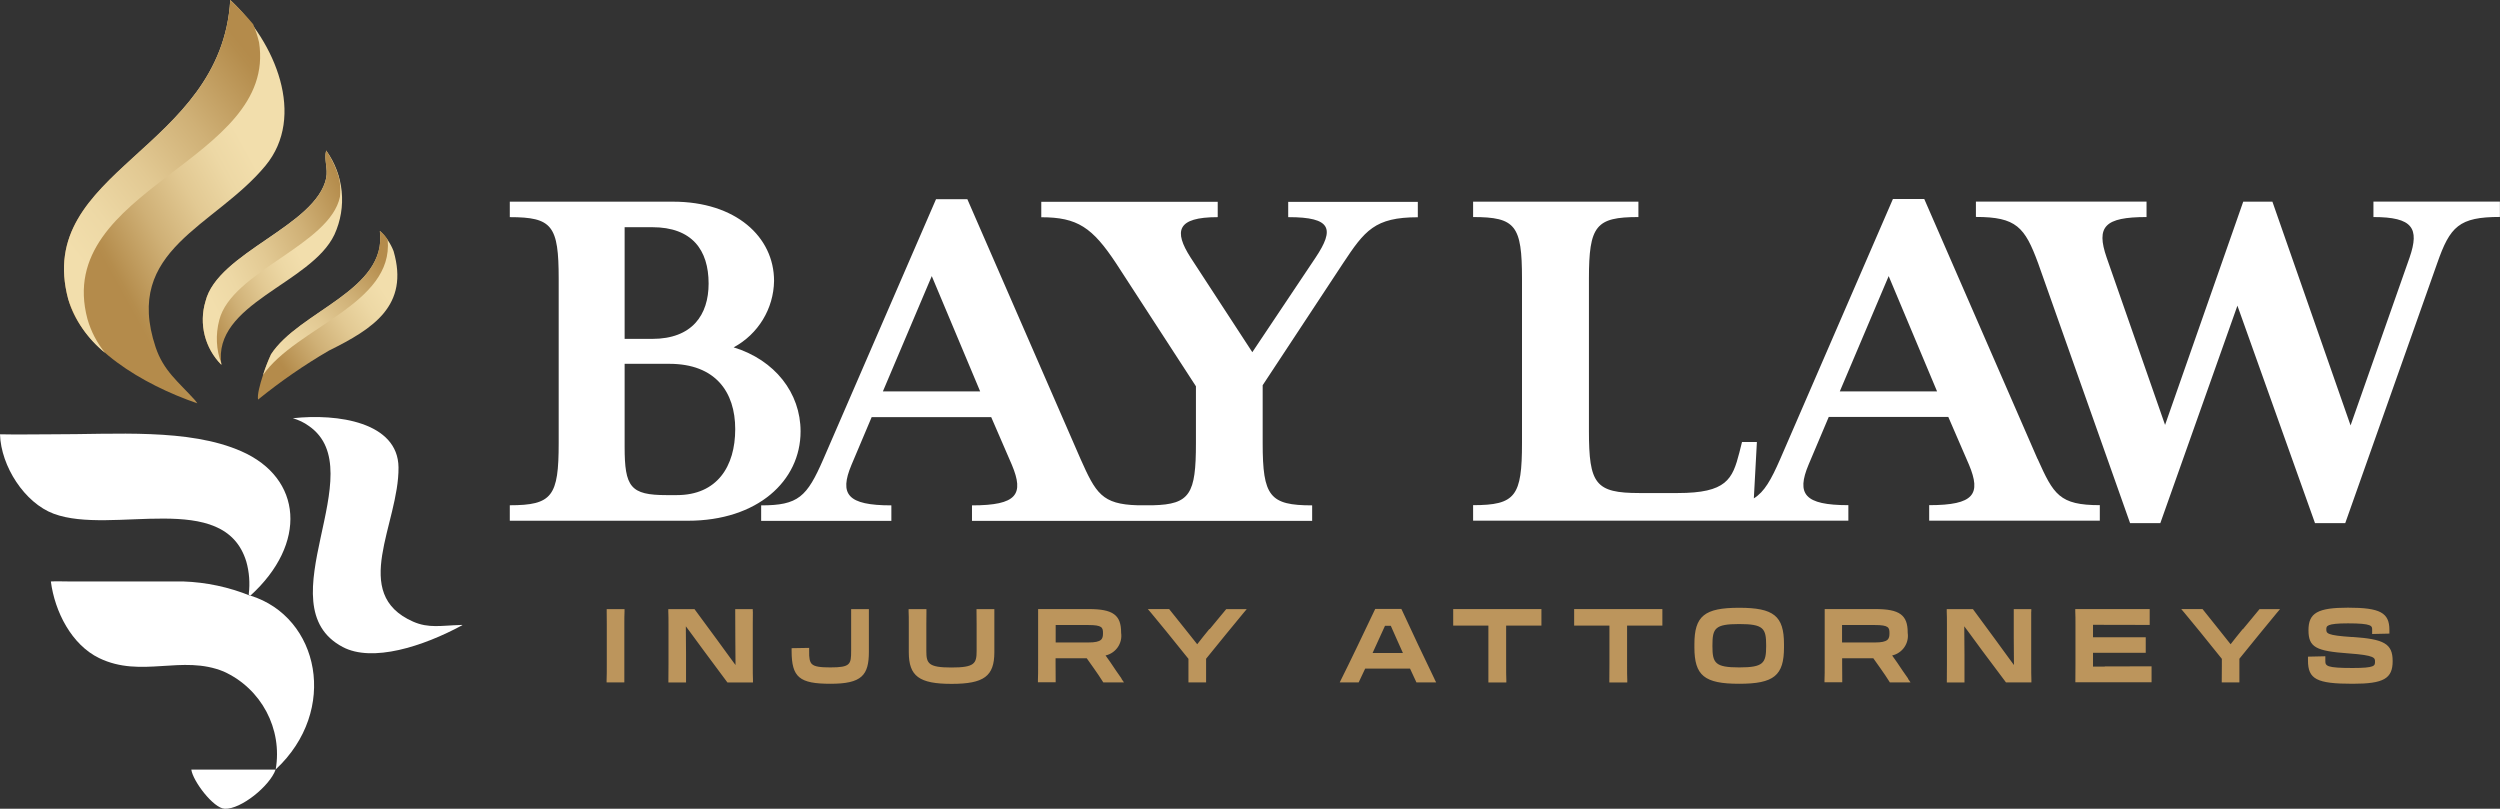 <?xml version="1.0" encoding="UTF-8"?>
<svg id="Layer_1" data-name="Layer 1" xmlns="http://www.w3.org/2000/svg" width="253.63" height="82.05" xmlns:xlink="http://www.w3.org/1999/xlink" viewBox="0 0 253.63 82.05">
  <rect x="0" y="0" width="253.63" height="82.05" fill="#333333" stroke="none"/>
  <defs>
    <clipPath id="clippath">
      <rect y="0" width="253.63" height="81" fill="none"/>
    </clipPath>
    <clipPath id="clippath-1">
      <path d="M33.1,18.04c-1.02,4.9-11.02,7.56-12.25,12.53-.69,2.28-.07,4.75,1.61,6.44-.93-6.24,9.1-8.2,11.47-13.21,1.28-2.79.96-6.05-.84-8.53-.24.9.2,1.85,0,2.77h0Z" fill="none"/>
    </clipPath>
    <linearGradient id="linear-gradient" x1="-756.05" y1="145.71" x2="-756.64" y2="145.29" gradientTransform="translate(11279.1 3190.96) scale(14.88 -21.74)" gradientUnits="userSpaceOnUse">
      <stop offset="0" stop-color="#f2deac"/>
      <stop offset=".17" stop-color="#edd8a5"/>
      <stop offset=".4" stop-color="#e2c993"/>
      <stop offset=".67" stop-color="#cfb076"/>
      <stop offset=".97" stop-color="#b58d4d"/>
      <stop offset=".99" stop-color="#b48b4b"/>
      <stop offset="1" stop-color="#b48b4b"/>
    </linearGradient>
    <clipPath id="clippath-2">
      <path d="M27.48,35.99c-.18.29-1.49,3.61-1.3,4.55,2.27-1.84,4.67-3.5,7.19-4.97,4.51-2.23,8.16-4.57,6.56-10.09-.3-.78-.78-1.48-1.39-2.05.78,6.04-8.19,8.1-11.06,12.56h0Z" fill="none"/>
    </clipPath>
    <linearGradient id="linear-gradient-2" x1="-759" y1="142.49" x2="-759.65" y2="142.01" gradientTransform="translate(11832.58 2465.73) scale(15.54 -17.11)" xlink:href="#linear-gradient"/>
    <clipPath id="clippath-3">
      <rect y="0" width="46.9" height="82.05" fill="none"/>
    </clipPath>
    <clipPath id="clippath-4">
      <path d="M33.1,18.04c-1.02,4.9-11.02,7.56-12.25,12.53-.69,2.28-.07,4.75,1.61,6.44,0-.04,0-.09-.01-.13-.52-1.41-.59-2.94-.21-4.39,1.24-4.96,11.24-7.63,12.25-12.53.06-.6.04-1.21-.07-1.81-.28-1.03-.73-2-1.33-2.88-.25.9.2,1.85,0,2.77h0Z" fill="none"/>
    </clipPath>
    <linearGradient id="linear-gradient-3" x1="-752.8" y1="145.89" x2="-753.68" y2="145.25" gradientTransform="translate(10785.15 3190.96) scale(14.28 -21.74)" gradientUnits="userSpaceOnUse">
      <stop offset="0" stop-color="#b48b4b"/>
      <stop offset="0" stop-color="#b48b4b"/>
      <stop offset=".03" stop-color="#b58d4d"/>
      <stop offset=".33" stop-color="#cfb076"/>
      <stop offset=".6" stop-color="#e2c993"/>
      <stop offset=".83" stop-color="#edd8a5"/>
      <stop offset="1" stop-color="#f2deac"/>
    </linearGradient>
    <clipPath id="clippath-5">
      <path d="M27.48,35.99c-.31.67-.58,1.36-.8,2.06,3.37-4.85,13.26-7.19,12.65-13.72-.2-.35-.47-.66-.8-.9.78,6.04-8.19,8.1-11.06,12.55h0Z" fill="none"/>
    </clipPath>
    <linearGradient id="linear-gradient-4" x1="-746.98" y1="140.09" x2="-747.72" y2="139.31" gradientTransform="translate(9941.17 2071.56) scale(13.26 -14.62)" xlink:href="#linear-gradient-3"/>
    <clipPath id="clippath-6">
      <path d="M6.92,30.35c1.31,4.91,7.49,8.64,13.1,10.57-.07-.1-.14-.2-.22-.3-1.73-1.92-3.2-2.98-4.01-5.39-3.33-9.95,6.01-12.2,11.15-18.43,4.11-4.98,1.03-12.5-3.58-16.8-.89,15.28-19.93,17.25-16.44,30.35Z" fill="none"/>
    </clipPath>
    <linearGradient id="linear-gradient-5" x1="-789.76" y1="151.06" x2="-789.31" y2="151.43" gradientTransform="translate(21817.5 6211.05) scale(27.61 -40.92)" xlink:href="#linear-gradient-3"/>
    <clipPath id="clippath-7">
      <path d="M23.36,0c-.89,15.27-19.93,17.24-16.44,30.35.68,2.15,1.98,4.04,3.74,5.45-.82-1.01-1.43-2.18-1.79-3.44-3.52-13.26,19.31-15.97,17.41-28.07-.15-.63-.35-1.24-.6-1.84-.72-.86-1.5-1.68-2.32-2.45h0Z" fill="none"/>
    </clipPath>
    <linearGradient id="linear-gradient-6" x1="-784.58" y1="150.82" x2="-785.17" y2="150.14" gradientTransform="translate(19441.39 5400.56) scale(24.75 -35.79)" xlink:href="#linear-gradient-3"/>
  </defs>
  <g id="Group_4721" data-name="Group 4721">
    <g id="Group_4697" data-name="Group 4697">
      <g id="Group_4682" data-name="Group 4682">
        <g clip-path="url(#clippath)">
          <g id="Group_4681" data-name="Group 4681">
            <path id="Path_102869" data-name="Path 102869" d="M63.34,63.29v4.12c0,.82,0,1.08,0,1.58v.24s-1.8,0-1.8,0v-.24c.02-.48.02-.84.02-1.57v-4.13c0-.51,0-.81-.01-1.25v-.24s1.81,0,1.81,0v.24c-.02.45-.02.73-.02,1.25h0ZM76.37,62.04v-.24s-1.78,0-1.78,0v.24c.01.77.01,1.96.01,2.71,0,.62.02,1.85.02,2.72l-.61-.83c-.51-.7-1.01-1.38-1.26-1.73l-2.29-3.11h-2.66v.24c.02.45.02.76.02,1.28v4.13c0,.88,0,1.03-.01,1.55v.24h1.79v-.24c0-.78,0-1.96,0-2.64,0-.78-.01-1.77-.02-2.58v-.24l.52.7c.46.63.93,1.26,1.3,1.77l2.4,3.23h2.59v-.24c-.02-.47-.02-.86-.02-1.58v-4.07c0-.53,0-.85.01-1.3h0ZM86.35,62.04c0,.39,0,.79,0,1.26v2.74c0,1.36-.08,1.67-2.1,1.67-.96,0-1.61-.06-1.89-.35-.21-.21-.29-.6-.27-1.33v-.3l-1.78.03v.3c.01,2.66.79,3.31,3.95,3.31s3.89-.85,3.89-3.25c0-.43,0-.82,0-1.18v-1.64c0-.52,0-.93,0-1.26v-.24s-1.8,0-1.8,0v.24s0,0,0,0ZM99.07,62.04c.01.35.01.78.01,1.26v2.75c0,1.26-.2,1.67-2.55,1.67s-2.55-.41-2.55-1.67v-2.76c0-.47,0-.9.01-1.25v-.24s-1.81,0-1.81,0v.24c.02.33.02.74.02,1.25v1.55c0,.38,0,.82,0,1.33,0,2.43,1.05,3.21,4.34,3.21s4.34-.78,4.34-3.21c0-.51,0-.95,0-1.33v-1.53c0-.53,0-.94,0-1.27v-.24s-1.81,0-1.81,0v.24s0,0,0,0ZM113.77,68.86l.26.37h-2.1l-.07-.11c-.23-.36-.54-.84-.88-1.31l-.73-1.03h-3.16v.62c0,.82,0,1.08.01,1.58v.24s-1.8,0-1.8,0v-.24c.02-.47.02-.84.02-1.57v-4.13c0-.51,0-.82,0-1.25v-.24s5.14,0,5.14,0c2.45,0,3.28.6,3.28,2.37v.04c.16,1.06-.53,2.06-1.58,2.3.02.03.04.05.06.08.15.21.3.43.46.65.34.53.74,1.09,1.11,1.62h0ZM107.1,65.18h3.32c1.38,0,1.48-.37,1.48-.94s-.07-.83-1.48-.83h-3.32v1.77ZM122.69,63.82c-.46.56-.86,1.06-1.23,1.54-.35-.45-.75-.95-1.21-1.52l-1.64-2.05h-2.16l.33.39c.84,1,2.08,2.53,3.79,4.66v.75c0,.53,0,.98,0,1.4v.24s1.79,0,1.79,0v-.24c-.01-.28,0-.56,0-.87v-1.29c1.38-1.7,2.79-3.44,3.79-4.64l.33-.39h-2.08l-1.68,2.03h0ZM145.53,68.89l.17.34h-2l-.65-1.4h-4.55l-.66,1.4h-1.92l.17-.35c.66-1.3,2.66-5.47,3.36-6.96l.07-.14h2.65l.07.14c.62,1.36,2.62,5.6,3.29,6.96h0ZM140.51,63.49l-1.26,2.76h3.08l-.61-1.36c-.22-.49-.43-.97-.62-1.4h-.58ZM147.42,63.47h.24c.74,0,1.59,0,2.51,0h.83v3.96c0,.73,0,1.1,0,1.57v.24s1.82,0,1.82,0v-.24c-.02-.51-.02-.76-.02-1.58v-3.95h1.55c.39,0,1.05,0,1.79,0h.24v-1.68h-8.95v1.68h0ZM159.7,63.47h.24c.74,0,1.59,0,2.51,0h.83v3.96c0,.73,0,1.1-.01,1.57v.24s1.82,0,1.82,0v-.24c-.02-.51-.02-.76-.02-1.58v-3.95h1.55c.39,0,1.05,0,1.79,0h.24v-1.68h-8.95v1.68h0ZM180.99,65.36v.31c0,2.87-1.02,3.7-4.55,3.7s-4.54-.83-4.54-3.7v-.31c0-2.87,1.02-3.7,4.54-3.7s4.55.83,4.55,3.7M173.73,65.56c0,1.71.27,2.15,2.72,2.15s2.73-.43,2.73-2.15v-.1c0-1.71-.27-2.15-2.73-2.15s-2.72.43-2.72,2.15v.1ZM193.57,68.86l.26.37h-2.1l-.07-.11c-.23-.36-.54-.84-.88-1.31l-.73-1.03h-3.16v.62c0,.82,0,1.08.01,1.58v.24s-1.8,0-1.8,0v-.24c.02-.47.02-.84.02-1.57v-4.13c0-.51,0-.82,0-1.25v-.24s5.14,0,5.14,0c2.45,0,3.28.6,3.28,2.37v.04c.16,1.06-.53,2.06-1.58,2.3.02.03.04.05.06.08.15.21.3.43.46.65.34.53.74,1.09,1.11,1.62h0ZM186.89,65.18h3.32c1.38,0,1.48-.37,1.48-.94s-.07-.83-1.48-.83h-3.33v1.77ZM206.08,62.04v-.24s-1.78,0-1.78,0v.24c0,.77,0,1.96,0,2.71,0,.62.02,1.85.02,2.72l-.61-.83c-.51-.7-1.01-1.38-1.26-1.73l-2.29-3.11h-2.66v.24c.02.45.02.76.02,1.28v4.13c0,.88,0,1.03-.01,1.55v.24h1.79v-.24c0-.78,0-1.96,0-2.64,0-.78-.01-1.77-.02-2.58v-.24l.52.7c.46.63.93,1.26,1.3,1.77l2.41,3.22h2.58v-.24c-.02-.47-.02-.86-.02-1.58v-4.07c0-.53,0-.85,0-1.3h0ZM213.53,67.63h-1.19v-1.4h1.51c1.08,0,1.91,0,3.6,0h.24v-1.58h-5.35v-1.26h.86c1.23,0,3.07,0,4.65.01h.24v-1.61h-7.55v.24c.02.43.02.74.02,1.25v4.13c0,.73,0,1.1-.01,1.57v.24s7.73,0,7.73,0v-1.62h-.24c-.93.01-3.26.01-4.51.01h0ZM227.53,63.82c-.46.56-.86,1.06-1.23,1.54-.35-.45-.75-.95-1.21-1.52l-1.64-2.05h-2.16l.33.39c.84,1,2.08,2.53,3.79,4.66v.75c0,.53,0,.98-.01,1.4v.24s1.79,0,1.79,0v-.24c-.01-.28,0-.56,0-.87v-1.29c1.38-1.7,2.79-3.44,3.79-4.64l.33-.39h-2.08l-1.68,2.03h0ZM238.65,64.63c-2.64-.17-2.64-.39-2.64-.78,0-.33,0-.61,2.2-.61,2.45,0,2.45.27,2.45.64v.44l1.75-.04v-.37c0-1.75-.94-2.26-4.2-2.26-3.07,0-4.01.53-4.01,2.28s.76,2.12,4.08,2.36c2.67.19,2.67.46,2.67.83,0,.42,0,.65-2.28.65-2.66,0-2.76-.21-2.76-.72v-.47l-1.76.04v.39c0,1.9.89,2.36,4.53,2.36,3.15,0,4.06-.52,4.06-2.3s-.88-2.23-4.1-2.45h0Z" fill="#bc955c"/>
            <path id="Path_102870" data-name="Path 102870" d="M81.22,43.76c0-3.88-2.59-7.23-6.79-8.52,2.49-1.34,4.06-3.92,4.1-6.74,0-4.47-3.88-8.04-10.25-8.04h-16.56v1.57c4.31,0,4.96.86,4.96,6.26v16.66c0,5.39-.65,6.31-4.96,6.31v1.57h18.07c7.06,0,11.43-4.04,11.43-9.06h0ZM63.37,23.05h2.8c4.05,0,5.72,2.32,5.72,5.72,0,3.18-1.67,5.61-5.72,5.61h-2.8v-11.32ZM68.65,50.23h-1.02c-3.67,0-4.26-.81-4.26-4.91v-8.41h4.53c4.69,0,6.69,2.86,6.69,6.63s-1.83,6.69-5.93,6.69h0Z" fill="#fff"/>
            <path id="Path_102871" data-name="Path 102871" d="M206.71,46.56l-11.49-26.37h-3.18l-11.43,26.37c-.93,2.13-1.61,3.34-2.68,4l.31-5.72h-1.51l-.27,1.08c-.7,2.7-1.29,4.1-6.26,4.1h-3.88c-4.47,0-5.12-.92-5.12-6.31v-15.43c0-5.39.7-6.26,5.02-6.26v-1.56h-16.77v1.56c4.31,0,4.96.86,4.96,6.26v16.66c0,5.39-.65,6.31-4.96,6.31v1.57h38.07v-1.57c-4.47,0-5.28-1.13-4.04-4.1l2.05-4.85h12.13l2.1,4.85c1.24,2.97.54,4.1-4.04,4.1v1.57h17.31v-1.57c-4.1,0-4.69-1.08-6.31-4.69M186.65,39.71l4.96-11.7,4.91,11.7h-9.87,0Z" fill="#fff"/>
            <path id="Path_102872" data-name="Path 102872" d="M240.79,20.46v1.56c3.99,0,4.69,1.13,3.67,4.1l-5.99,17.04-7.93-22.7h-2.96l-7.93,22.65-5.93-16.99c-1.08-3.13-.21-4.1,4.05-4.1v-1.57h-17.31v1.56c4.1,0,4.96,1.03,6.31,4.69l9.33,26.37h3.07l7.82-22.06,7.87,22.06h3.07l9.33-26.37c1.3-3.72,2.21-4.69,6.36-4.69v-1.56h-12.84Z" fill="#fff"/>
            <path id="Path_102873" data-name="Path 102873" d="M130.72,22.03c4.37,0,4.69,1.19,2.75,4.1l-6.42,9.6-6.26-9.6c-1.73-2.7-1.4-4.1,2.75-4.1v-1.56h-17.9v1.57c3.67,0,5.18,1.03,7.6,4.69l8.09,12.46v5.77c0,5.14-.59,6.21-4.37,6.3h-1.55c-3.62-.1-4.24-1.23-5.78-4.68l-11.49-26.37h-3.18l-11.43,26.37c-1.67,3.83-2.53,4.69-6.31,4.69v1.57h13.21v-1.57c-4.48,0-5.29-1.13-4.05-4.1l2.05-4.85h12.13l2.1,4.85c1.24,2.97.54,4.1-4.05,4.1v1.57h34.51v-1.57c-4.31,0-5.02-.92-5.02-6.31v-5.88l8.14-12.35c2.21-3.34,3.23-4.69,7.6-4.69v-1.56h-13.15v1.56ZM89.57,39.71l4.96-11.7,4.91,11.7h-9.87Z" fill="#fff"/>
          </g>
        </g>
      </g>
    </g>
    <g id="Group_4720" data-name="Group 4720">
      <g id="Group_4707" data-name="Group 4707">
        <g clip-path="url(#clippath-1)">
          <g id="Group_4706" data-name="Group 4706">
            <rect id="Rectangle_3212" data-name="Rectangle 3212" x="20.34" y="15.27" width="14.88" height="21.74" fill="url(#linear-gradient)"/>
          </g>
        </g>
      </g>
      <g id="Group_4709" data-name="Group 4709">
        <g clip-path="url(#clippath-2)">
          <g id="Group_4708" data-name="Group 4708">
            <rect id="Rectangle_3213" data-name="Rectangle 3213" x="26" y="23.44" width="15.54" height="17.11" fill="url(#linear-gradient-2)"/>
          </g>
        </g>
      </g>
      <g id="Group_4711" data-name="Group 4711">
        <g clip-path="url(#clippath-3)">
          <g id="Group_4710" data-name="Group 4710">
            <path id="Path_102889" data-name="Path 102889" d="M25.39,60.44c5.83-5.29,5.29-11.94-.91-14.66-5.34-2.35-12.8-1.7-19.22-1.72-1.73,0-3.52.04-5.26,0,.1,3.25,2.5,6.96,5.45,8.06,5.93,2.21,17.3-2.52,19.54,4.86.3,1.06.38,2.18.25,3.27v.12s.15.06.15.06Z" fill="#fff"/>
            <path id="Path_102890" data-name="Path 102890" d="M31.34,43.22c6.6,4.58-4.58,18.18,3.43,22.42,3.01,1.59,8.14-.05,12.13-2.21.03-.06-.16-.02-.26-.02-1.85.05-3.15.35-4.72-.34-6.47-2.84-1.43-9.94-1.49-15.66-.05-4.58-6.18-5.48-10.72-4.98.58.17,1.14.43,1.63.79" fill="#fff"/>
            <path id="Path_102891" data-name="Path 102891" d="M19.41,78.08c.16,1.17,2.25,3.93,3.39,3.97,1.65.07,4.58-2.32,5.16-3.97h-8.55Z" fill="#fff"/>
            <path id="Path_102892" data-name="Path 102892" d="M25.39,60.44c-2.16-.88-4.47-1.37-6.8-1.45-4.27,0-7.36,0-11.56,0-.62,0-1.25-.03-1.87,0,.4,3.08,2.11,6.42,4.89,7.77,4.28,2.08,8.43-.37,12.65,1.37,3.81,1.73,5.98,5.81,5.27,9.93,6.43-5.98,4.44-15.47-2.58-17.64h0Z" fill="#fff"/>
          </g>
        </g>
      </g>
      <g id="Group_4713" data-name="Group 4713">
        <g clip-path="url(#clippath-4)">
          <g id="Group_4712" data-name="Group 4712">
            <rect id="Rectangle_3215" data-name="Rectangle 3215" x="20.34" y="15.27" width="14.28" height="21.74" fill="url(#linear-gradient-3)"/>
          </g>
        </g>
      </g>
      <g id="Group_4715" data-name="Group 4715">
        <g clip-path="url(#clippath-5)">
          <g id="Group_4714" data-name="Group 4714">
            <rect id="Rectangle_3216" data-name="Rectangle 3216" x="26.68" y="23.44" width="13.26" height="14.62" fill="url(#linear-gradient-4)"/>
          </g>
        </g>
      </g>
      <g id="Group_4717" data-name="Group 4717">
        <g clip-path="url(#clippath-6)">
          <g id="Group_4716" data-name="Group 4716">
            <rect id="Rectangle_3217" data-name="Rectangle 3217" x="3.44" y="0" width="27.61" height="40.92" fill="url(#linear-gradient-5)"/>
          </g>
        </g>
      </g>
      <g id="Group_4719" data-name="Group 4719">
        <g clip-path="url(#clippath-7)">
          <g id="Group_4718" data-name="Group 4718">
            <rect id="Rectangle_3218" data-name="Rectangle 3218" x="3.44" y="0" width="24.75" height="35.79" fill="url(#linear-gradient-6)"/>
          </g>
        </g>
      </g>
    </g>
  </g>
</svg>